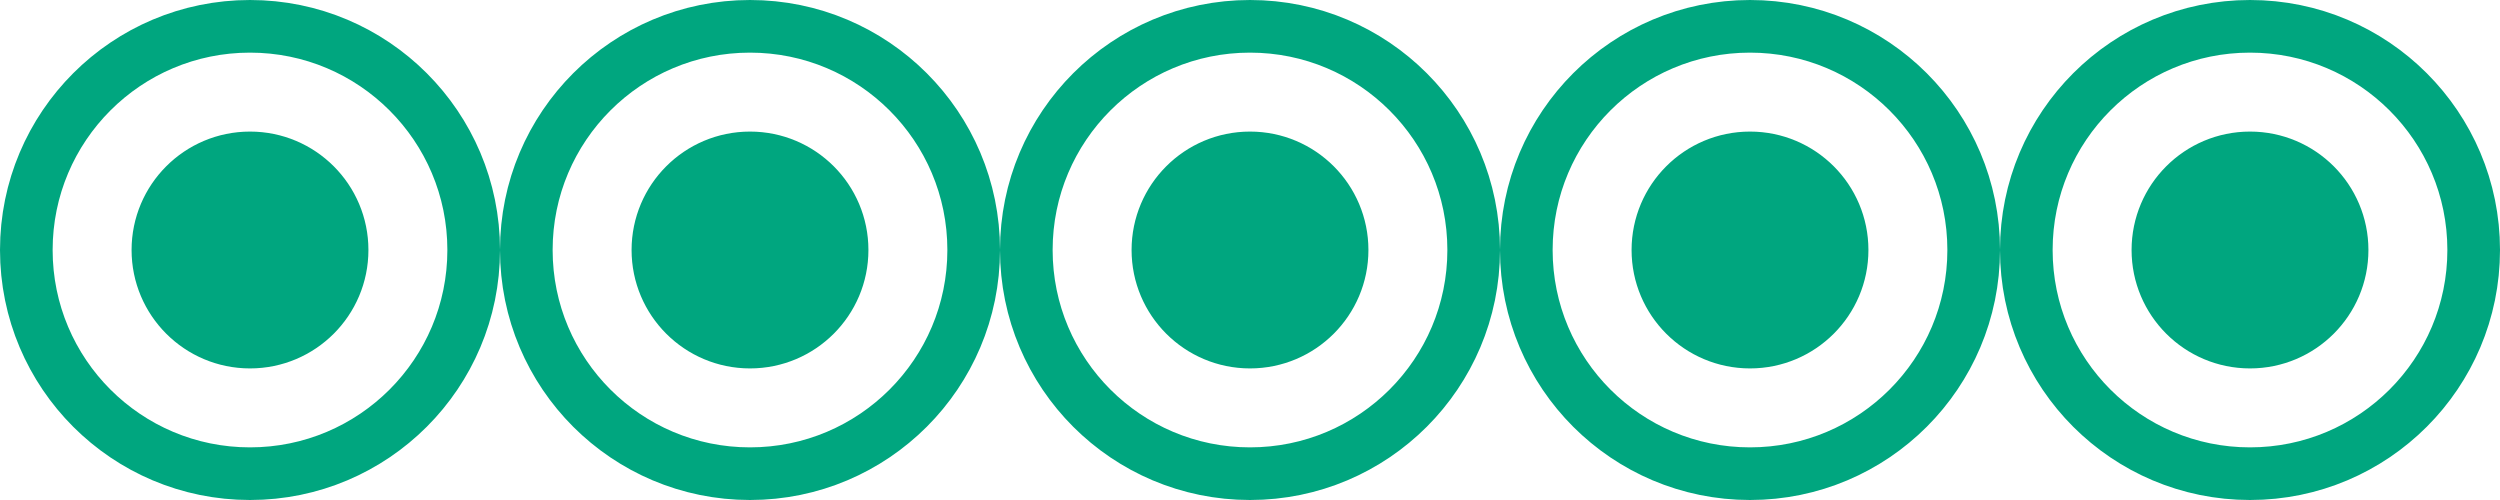 <?xml version="1.0" encoding="UTF-8" standalone="no"?>
<svg width="95px" height="19px" viewBox="0 0 95 19" version="1.1" xmlns="http://www.w3.org/2000/svg" xmlns:xlink="http://www.w3.org/1999/xlink">
    <!-- Generator: Sketch 47.1 (45422) - http://www.bohemiancoding.com/sketch -->
    <title>Group</title>
    <desc>Created with Sketch.</desc>
    <defs></defs>
    <g id="Symbols" stroke="none" stroke-width="1" fill="none" fill-rule="evenodd">
        <g id="tripadviser" transform="translate(-7, -96)" stroke="#00A67F" stroke-width="2">
            <g id="Group" transform="translate(8, 97)">
                <circle id="Oval" cx="8.5" cy="8.5" r="8.5"></circle>
                <circle id="Oval-Copy-4" cx="46.5" cy="8.5" r="8.5"></circle>
                <circle id="Oval-Copy-8" cx="84.5" cy="8.5" r="8.5"></circle>
                <circle id="Oval-Copy-2" cx="27.5" cy="8.5" r="8.5"></circle>
                <circle id="Oval-Copy-5" cx="65.5" cy="8.5" r="8.5"></circle>
                <circle id="Oval-Copy" fill="#00A67F" cx="8.5" cy="8.5" r="3.5"></circle>
                <circle id="Oval-Copy-6" fill="#00A67F" cx="46.5" cy="8.5" r="3.5"></circle>
                <circle id="Oval-Copy-10" fill="#00A67F" cx="84.5" cy="8.5" r="3.5"></circle>
                <circle id="Oval-Copy-3" fill="#00A67F" cx="27.5" cy="8.5" r="3.5"></circle>
                <circle id="Oval-Copy-7" fill="#00A67F" cx="65.5" cy="8.5" r="3.5"></circle>
            </g>
        </g>
    </g>
</svg>